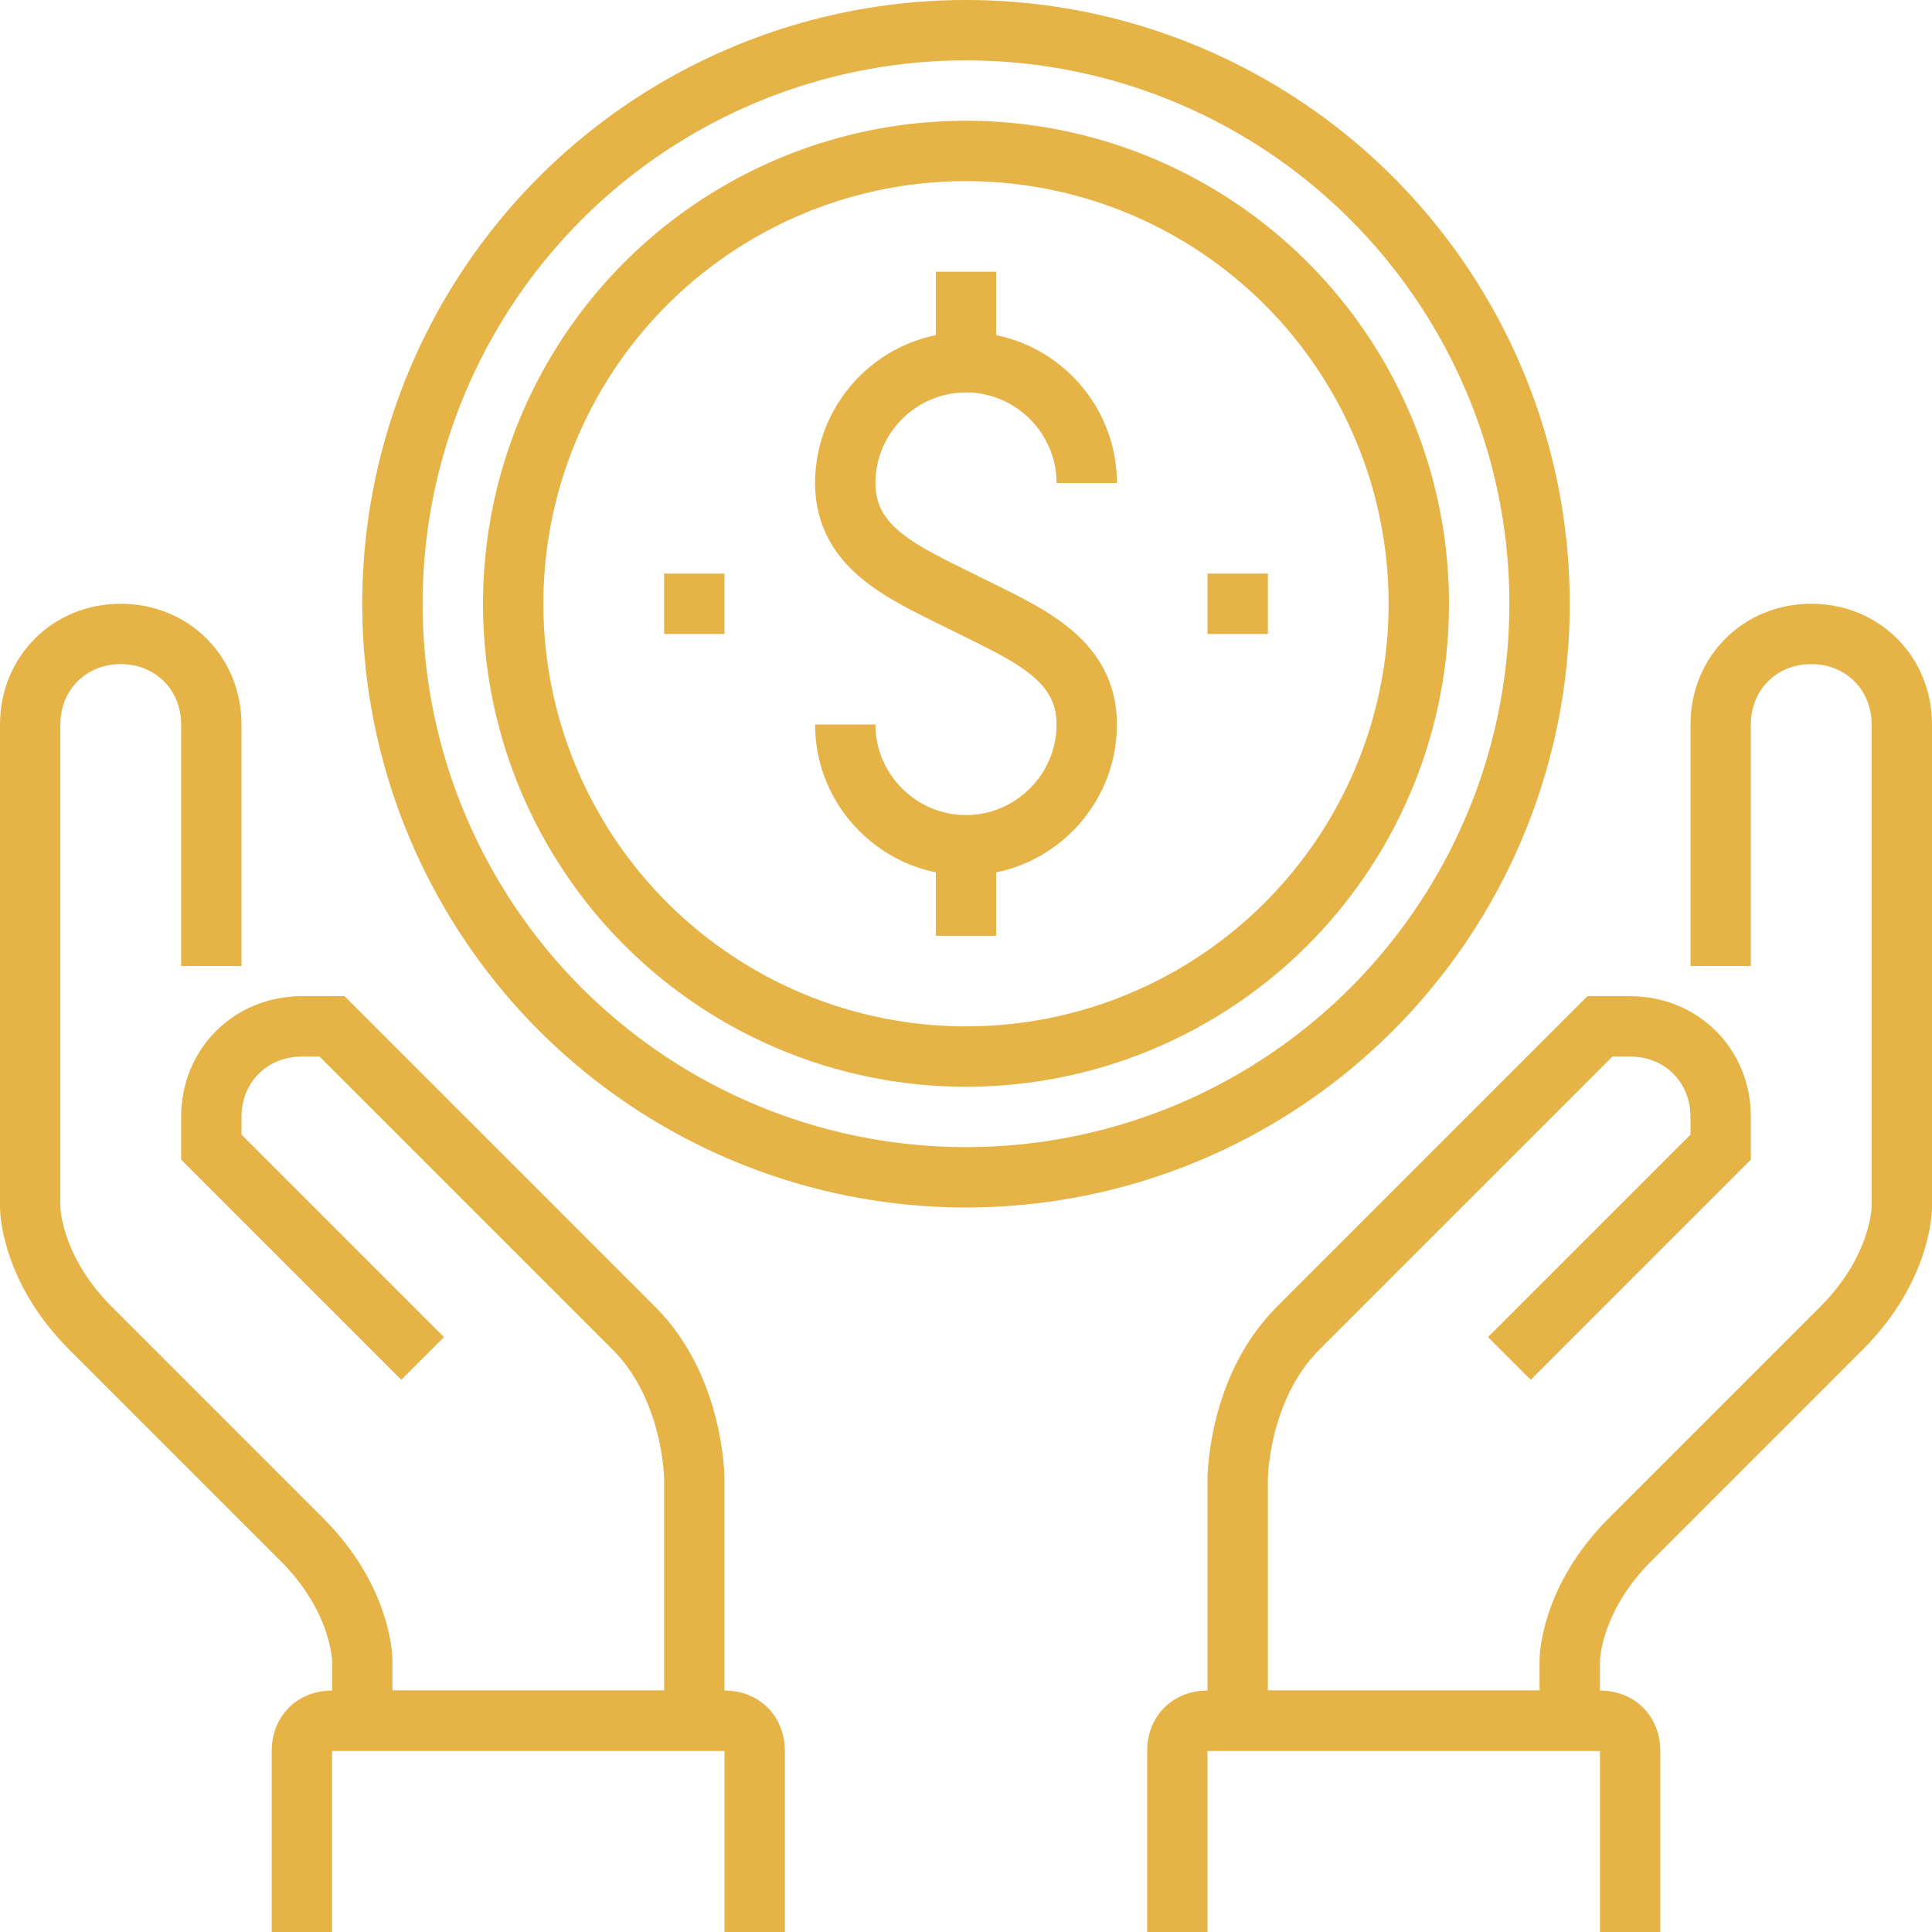 <?xml version="1.0" encoding="utf-8"?>
<!-- Generator: Adobe Illustrator 22.1.0, SVG Export Plug-In . SVG Version: 6.00 Build 0)  -->
<svg version="1.1" id="Layer_1" xmlns="http://www.w3.org/2000/svg" xmlns:xlink="http://www.w3.org/1999/xlink" x="0px" y="0px"
	 viewBox="0 0 64 64" style="enable-background:new 0 0 64 64;" xml:space="preserve">
<style type="text/css">
	.st0{fill:none;stroke:#E6B347;stroke-width:2;stroke-miterlimit:10;}
</style>
<circle class="st0" cx="32" cy="20" r="19"/>
<path class="st0" d="M36,16c0-2.2-1.8-4-4-4c-2.2,0-4,1.8-4,4c0,2.2,2,3,4,4s4,1.8,4,4c0,2.2-1.8,4-4,4c-2.2,0-4-1.8-4-4"/>
<line class="st0" x1="32" y1="12" x2="32" y2="9"/>
<line class="st0" x1="32" y1="28" x2="32" y2="31"/>
<path class="st0" d="M14,45l-7-7v-1c0-1.7,1.3-3,3-3h1l10,10c2,2,2,5,2,5v8H12v-2c0,0,0-2-2-4l-7-7c-2-2-2-4-2-4V24c0-1.7,1.3-3,3-3
	c1.7,0,3,1.3,3,3v8"/>
<path class="st0" d="M50,45l7-7v-1c0-1.7-1.3-3-3-3h-1L43,44c-2,2-2,5-2,5v8h11v-2c0,0,0-2,2-4l7-7c2-2,2-4,2-4V24c0-1.7-1.3-3-3-3
	s-3,1.3-3,3v8"/>
<path class="st0" d="M39,64v-6c0-0.6,0.4-1,1-1h13c0.6,0,1,0.4,1,1v6"/>
<path class="st0" d="M10,64v-6c0-0.6,0.4-1,1-1h13c0.6,0,1,0.4,1,1v6"/>
<line class="st0" x1="22" y1="20" x2="24" y2="20"/>
<line class="st0" x1="40" y1="20" x2="42" y2="20"/>
<circle class="st0" cx="32" cy="20" r="15"/>
</svg>
